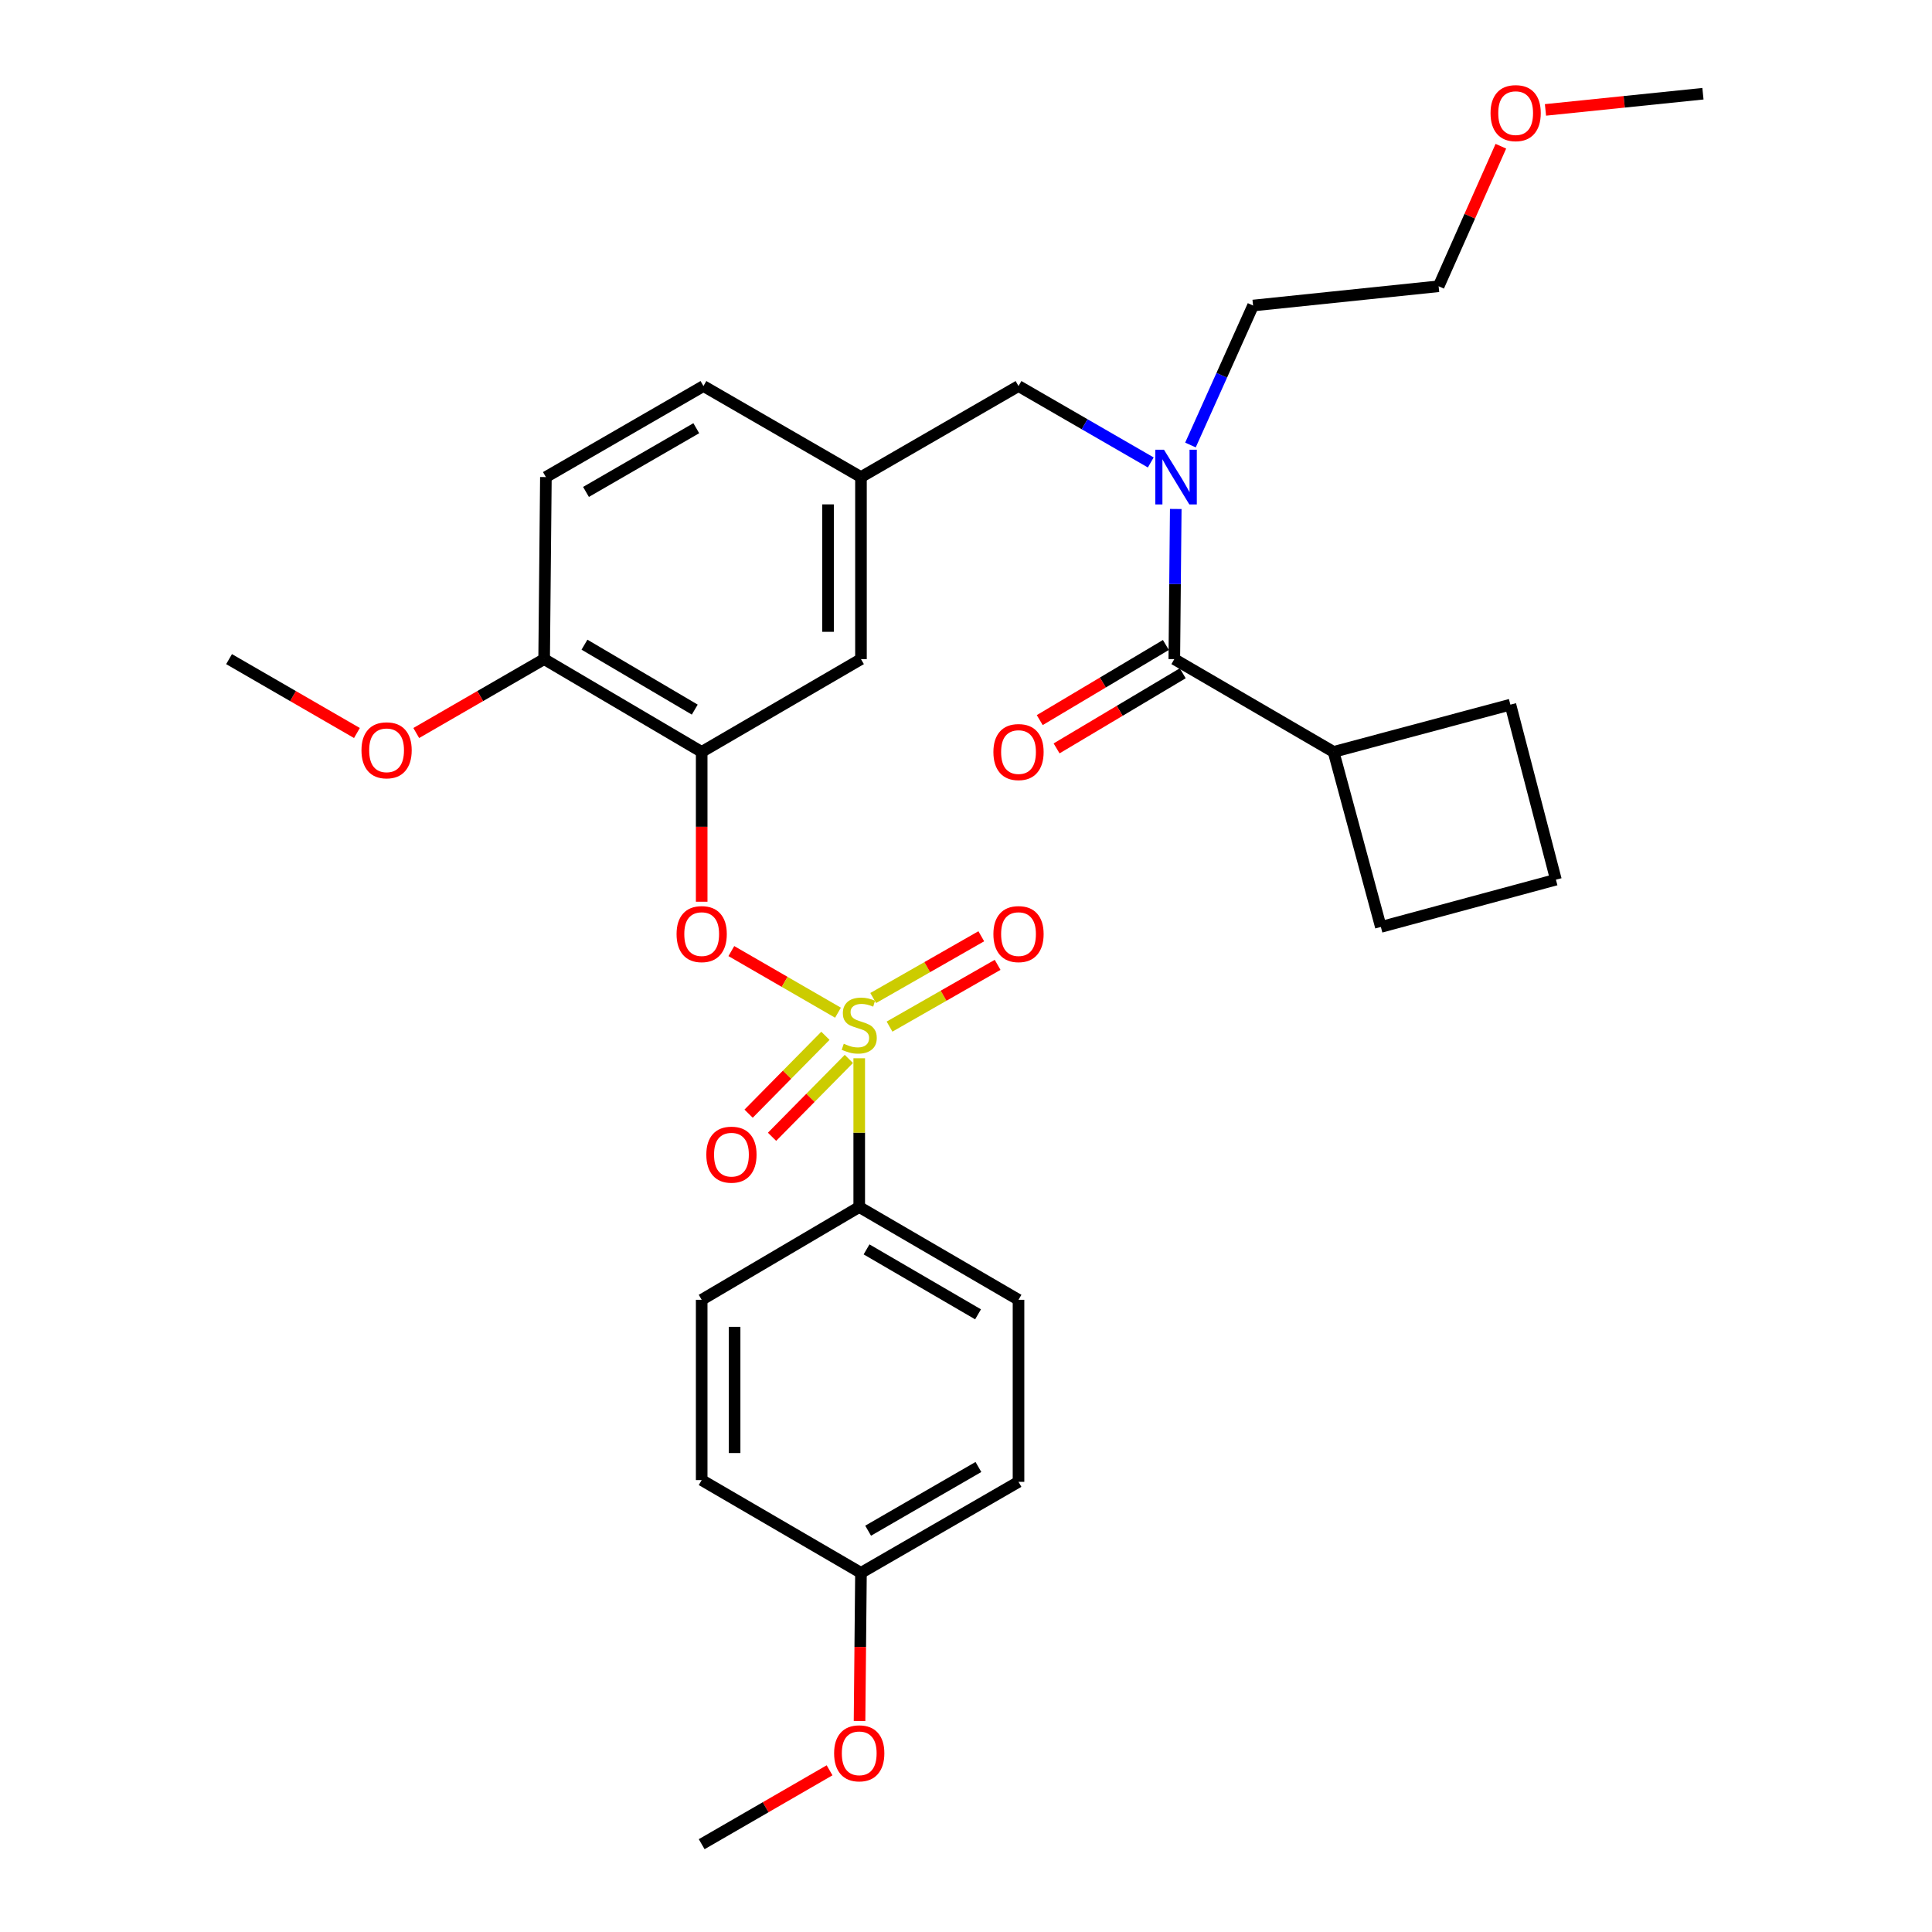 <?xml version='1.0' encoding='iso-8859-1'?>
<svg version='1.1' baseProfile='full'
              xmlns='http://www.w3.org/2000/svg'
                      xmlns:rdkit='http://www.rdkit.org/xml'
                      xmlns:xlink='http://www.w3.org/1999/xlink'
                  xml:space='preserve'
width='1000px' height='1000px' viewBox='0 0 1000 1000'>
<!-- END OF HEADER -->
<rect style='opacity:1.0;fill:#FFFFFF;stroke:none' width='1000' height='1000' x='0' y='0'> </rect>
<path class='bond-0' d='M 603.46,333.841 L 570.814,353.282' style='fill:none;fill-rule:evenodd;stroke:#000000;stroke-width:6px;stroke-linecap:butt;stroke-linejoin:miter;stroke-opacity:1' />
<path class='bond-0' d='M 570.814,353.282 L 538.169,372.723' style='fill:none;fill-rule:evenodd;stroke:#FF0000;stroke-width:6px;stroke-linecap:butt;stroke-linejoin:miter;stroke-opacity:1' />
<path class='bond-0' d='M 612.18,348.484 L 579.534,367.925' style='fill:none;fill-rule:evenodd;stroke:#000000;stroke-width:6px;stroke-linecap:butt;stroke-linejoin:miter;stroke-opacity:1' />
<path class='bond-0' d='M 579.534,367.925 L 546.888,387.366' style='fill:none;fill-rule:evenodd;stroke:#FF0000;stroke-width:6px;stroke-linecap:butt;stroke-linejoin:miter;stroke-opacity:1' />
<path class='bond-1' d='M 607.82,341.163 L 690.266,389.183' style='fill:none;fill-rule:evenodd;stroke:#000000;stroke-width:6px;stroke-linecap:butt;stroke-linejoin:miter;stroke-opacity:1' />
<path class='bond-2' d='M 607.82,341.163 L 608.194,302.304' style='fill:none;fill-rule:evenodd;stroke:#000000;stroke-width:6px;stroke-linecap:butt;stroke-linejoin:miter;stroke-opacity:1' />
<path class='bond-2' d='M 608.194,302.304 L 608.569,263.445' style='fill:none;fill-rule:evenodd;stroke:#0000FF;stroke-width:6px;stroke-linecap:butt;stroke-linejoin:miter;stroke-opacity:1' />
<path class='bond-3' d='M 527.182,199.817 L 445.636,246.929' style='fill:none;fill-rule:evenodd;stroke:#000000;stroke-width:6px;stroke-linecap:butt;stroke-linejoin:miter;stroke-opacity:1' />
<path class='bond-4' d='M 527.182,199.817 L 561.408,219.591' style='fill:none;fill-rule:evenodd;stroke:#000000;stroke-width:6px;stroke-linecap:butt;stroke-linejoin:miter;stroke-opacity:1' />
<path class='bond-4' d='M 561.408,219.591 L 595.634,239.364' style='fill:none;fill-rule:evenodd;stroke:#0000FF;stroke-width:6px;stroke-linecap:butt;stroke-linejoin:miter;stroke-opacity:1' />
<path class='bond-5' d='M 616.178,230.336 L 632.383,194.238' style='fill:none;fill-rule:evenodd;stroke:#0000FF;stroke-width:6px;stroke-linecap:butt;stroke-linejoin:miter;stroke-opacity:1' />
<path class='bond-5' d='M 632.383,194.238 L 648.588,158.14' style='fill:none;fill-rule:evenodd;stroke:#000000;stroke-width:6px;stroke-linecap:butt;stroke-linejoin:miter;stroke-opacity:1' />
<path class='bond-6' d='M 690.266,389.183 L 714.73,479.781' style='fill:none;fill-rule:evenodd;stroke:#000000;stroke-width:6px;stroke-linecap:butt;stroke-linejoin:miter;stroke-opacity:1' />
<path class='bond-7' d='M 690.266,389.183 L 781.782,364.719' style='fill:none;fill-rule:evenodd;stroke:#000000;stroke-width:6px;stroke-linecap:butt;stroke-linejoin:miter;stroke-opacity:1' />
<path class='bond-8' d='M 776.848,75.686 L 760.739,111.928' style='fill:none;fill-rule:evenodd;stroke:#FF0000;stroke-width:6px;stroke-linecap:butt;stroke-linejoin:miter;stroke-opacity:1' />
<path class='bond-8' d='M 760.739,111.928 L 744.63,148.17' style='fill:none;fill-rule:evenodd;stroke:#000000;stroke-width:6px;stroke-linecap:butt;stroke-linejoin:miter;stroke-opacity:1' />
<path class='bond-9' d='M 799.935,56.886 L 840.688,52.699' style='fill:none;fill-rule:evenodd;stroke:#FF0000;stroke-width:6px;stroke-linecap:butt;stroke-linejoin:miter;stroke-opacity:1' />
<path class='bond-9' d='M 840.688,52.699 L 881.44,48.512' style='fill:none;fill-rule:evenodd;stroke:#000000;stroke-width:6px;stroke-linecap:butt;stroke-linejoin:miter;stroke-opacity:1' />
<path class='bond-10' d='M 648.588,158.14 L 744.63,148.17' style='fill:none;fill-rule:evenodd;stroke:#000000;stroke-width:6px;stroke-linecap:butt;stroke-linejoin:miter;stroke-opacity:1' />
<path class='bond-11' d='M 364.099,199.817 L 282.552,246.929' style='fill:none;fill-rule:evenodd;stroke:#000000;stroke-width:6px;stroke-linecap:butt;stroke-linejoin:miter;stroke-opacity:1' />
<path class='bond-11' d='M 360.392,221.641 L 303.31,254.619' style='fill:none;fill-rule:evenodd;stroke:#000000;stroke-width:6px;stroke-linecap:butt;stroke-linejoin:miter;stroke-opacity:1' />
<path class='bond-12' d='M 364.099,199.817 L 445.636,246.929' style='fill:none;fill-rule:evenodd;stroke:#000000;stroke-width:6px;stroke-linecap:butt;stroke-linejoin:miter;stroke-opacity:1' />
<path class='bond-13' d='M 282.552,246.929 L 281.643,341.163' style='fill:none;fill-rule:evenodd;stroke:#000000;stroke-width:6px;stroke-linecap:butt;stroke-linejoin:miter;stroke-opacity:1' />
<path class='bond-14' d='M 281.643,341.163 L 363.19,389.183' style='fill:none;fill-rule:evenodd;stroke:#000000;stroke-width:6px;stroke-linecap:butt;stroke-linejoin:miter;stroke-opacity:1' />
<path class='bond-14' d='M 302.523,333.681 L 359.606,367.295' style='fill:none;fill-rule:evenodd;stroke:#000000;stroke-width:6px;stroke-linecap:butt;stroke-linejoin:miter;stroke-opacity:1' />
<path class='bond-15' d='M 281.643,341.163 L 248.547,360.283' style='fill:none;fill-rule:evenodd;stroke:#000000;stroke-width:6px;stroke-linecap:butt;stroke-linejoin:miter;stroke-opacity:1' />
<path class='bond-15' d='M 248.547,360.283 L 215.451,379.404' style='fill:none;fill-rule:evenodd;stroke:#FF0000;stroke-width:6px;stroke-linecap:butt;stroke-linejoin:miter;stroke-opacity:1' />
<path class='bond-16' d='M 363.19,389.183 L 445.636,341.163' style='fill:none;fill-rule:evenodd;stroke:#000000;stroke-width:6px;stroke-linecap:butt;stroke-linejoin:miter;stroke-opacity:1' />
<path class='bond-17' d='M 363.19,389.183 L 363.19,427.958' style='fill:none;fill-rule:evenodd;stroke:#000000;stroke-width:6px;stroke-linecap:butt;stroke-linejoin:miter;stroke-opacity:1' />
<path class='bond-17' d='M 363.19,427.958 L 363.19,466.732' style='fill:none;fill-rule:evenodd;stroke:#FF0000;stroke-width:6px;stroke-linecap:butt;stroke-linejoin:miter;stroke-opacity:1' />
<path class='bond-18' d='M 445.636,341.163 L 445.636,246.929' style='fill:none;fill-rule:evenodd;stroke:#000000;stroke-width:6px;stroke-linecap:butt;stroke-linejoin:miter;stroke-opacity:1' />
<path class='bond-18' d='M 428.594,327.028 L 428.594,261.064' style='fill:none;fill-rule:evenodd;stroke:#000000;stroke-width:6px;stroke-linecap:butt;stroke-linejoin:miter;stroke-opacity:1' />
<path class='bond-19' d='M 444.736,624.753 L 527.182,672.773' style='fill:none;fill-rule:evenodd;stroke:#000000;stroke-width:6px;stroke-linecap:butt;stroke-linejoin:miter;stroke-opacity:1' />
<path class='bond-19' d='M 448.526,646.682 L 506.238,680.296' style='fill:none;fill-rule:evenodd;stroke:#000000;stroke-width:6px;stroke-linecap:butt;stroke-linejoin:miter;stroke-opacity:1' />
<path class='bond-20' d='M 444.736,624.753 L 363.19,672.773' style='fill:none;fill-rule:evenodd;stroke:#000000;stroke-width:6px;stroke-linecap:butt;stroke-linejoin:miter;stroke-opacity:1' />
<path class='bond-21' d='M 444.736,624.753 L 444.736,586.254' style='fill:none;fill-rule:evenodd;stroke:#000000;stroke-width:6px;stroke-linecap:butt;stroke-linejoin:miter;stroke-opacity:1' />
<path class='bond-21' d='M 444.736,586.254 L 444.736,547.755' style='fill:none;fill-rule:evenodd;stroke:#CCCC00;stroke-width:6px;stroke-linecap:butt;stroke-linejoin:miter;stroke-opacity:1' />
<path class='bond-22' d='M 527.182,672.773 L 527.182,766.997' style='fill:none;fill-rule:evenodd;stroke:#000000;stroke-width:6px;stroke-linecap:butt;stroke-linejoin:miter;stroke-opacity:1' />
<path class='bond-23' d='M 363.19,672.773 L 363.19,766.088' style='fill:none;fill-rule:evenodd;stroke:#000000;stroke-width:6px;stroke-linecap:butt;stroke-linejoin:miter;stroke-opacity:1' />
<path class='bond-23' d='M 380.232,686.771 L 380.232,752.091' style='fill:none;fill-rule:evenodd;stroke:#000000;stroke-width:6px;stroke-linecap:butt;stroke-linejoin:miter;stroke-opacity:1' />
<path class='bond-24' d='M 445.636,814.109 L 363.19,766.088' style='fill:none;fill-rule:evenodd;stroke:#000000;stroke-width:6px;stroke-linecap:butt;stroke-linejoin:miter;stroke-opacity:1' />
<path class='bond-25' d='M 445.636,814.109 L 445.266,852.445' style='fill:none;fill-rule:evenodd;stroke:#000000;stroke-width:6px;stroke-linecap:butt;stroke-linejoin:miter;stroke-opacity:1' />
<path class='bond-25' d='M 445.266,852.445 L 444.897,890.78' style='fill:none;fill-rule:evenodd;stroke:#FF0000;stroke-width:6px;stroke-linecap:butt;stroke-linejoin:miter;stroke-opacity:1' />
<path class='bond-26' d='M 445.636,814.109 L 527.182,766.997' style='fill:none;fill-rule:evenodd;stroke:#000000;stroke-width:6px;stroke-linecap:butt;stroke-linejoin:miter;stroke-opacity:1' />
<path class='bond-26' d='M 449.342,792.286 L 506.425,759.308' style='fill:none;fill-rule:evenodd;stroke:#000000;stroke-width:6px;stroke-linecap:butt;stroke-linejoin:miter;stroke-opacity:1' />
<path class='bond-27' d='M 378.544,492.278 L 406.145,508.224' style='fill:none;fill-rule:evenodd;stroke:#FF0000;stroke-width:6px;stroke-linecap:butt;stroke-linejoin:miter;stroke-opacity:1' />
<path class='bond-27' d='M 406.145,508.224 L 433.745,524.169' style='fill:none;fill-rule:evenodd;stroke:#CCCC00;stroke-width:6px;stroke-linecap:butt;stroke-linejoin:miter;stroke-opacity:1' />
<path class='bond-28' d='M 460.418,531.372 L 488.392,515.387' style='fill:none;fill-rule:evenodd;stroke:#CCCC00;stroke-width:6px;stroke-linecap:butt;stroke-linejoin:miter;stroke-opacity:1' />
<path class='bond-28' d='M 488.392,515.387 L 516.366,499.402' style='fill:none;fill-rule:evenodd;stroke:#FF0000;stroke-width:6px;stroke-linecap:butt;stroke-linejoin:miter;stroke-opacity:1' />
<path class='bond-28' d='M 451.963,516.576 L 479.936,500.591' style='fill:none;fill-rule:evenodd;stroke:#CCCC00;stroke-width:6px;stroke-linecap:butt;stroke-linejoin:miter;stroke-opacity:1' />
<path class='bond-28' d='M 479.936,500.591 L 507.91,484.606' style='fill:none;fill-rule:evenodd;stroke:#FF0000;stroke-width:6px;stroke-linecap:butt;stroke-linejoin:miter;stroke-opacity:1' />
<path class='bond-29' d='M 427.235,536.127 L 407.355,556.28' style='fill:none;fill-rule:evenodd;stroke:#CCCC00;stroke-width:6px;stroke-linecap:butt;stroke-linejoin:miter;stroke-opacity:1' />
<path class='bond-29' d='M 407.355,556.28 L 387.475,576.433' style='fill:none;fill-rule:evenodd;stroke:#FF0000;stroke-width:6px;stroke-linecap:butt;stroke-linejoin:miter;stroke-opacity:1' />
<path class='bond-29' d='M 439.368,548.095 L 419.488,568.248' style='fill:none;fill-rule:evenodd;stroke:#CCCC00;stroke-width:6px;stroke-linecap:butt;stroke-linejoin:miter;stroke-opacity:1' />
<path class='bond-29' d='M 419.488,568.248 L 399.608,588.401' style='fill:none;fill-rule:evenodd;stroke:#FF0000;stroke-width:6px;stroke-linecap:butt;stroke-linejoin:miter;stroke-opacity:1' />
<path class='bond-30' d='M 429.382,916.304 L 396.286,935.425' style='fill:none;fill-rule:evenodd;stroke:#FF0000;stroke-width:6px;stroke-linecap:butt;stroke-linejoin:miter;stroke-opacity:1' />
<path class='bond-30' d='M 396.286,935.425 L 363.19,954.545' style='fill:none;fill-rule:evenodd;stroke:#000000;stroke-width:6px;stroke-linecap:butt;stroke-linejoin:miter;stroke-opacity:1' />
<path class='bond-31' d='M 184.743,379.403 L 151.651,360.283' style='fill:none;fill-rule:evenodd;stroke:#FF0000;stroke-width:6px;stroke-linecap:butt;stroke-linejoin:miter;stroke-opacity:1' />
<path class='bond-31' d='M 151.651,360.283 L 118.56,341.163' style='fill:none;fill-rule:evenodd;stroke:#000000;stroke-width:6px;stroke-linecap:butt;stroke-linejoin:miter;stroke-opacity:1' />
<path class='bond-32' d='M 805.338,455.316 L 781.782,364.719' style='fill:none;fill-rule:evenodd;stroke:#000000;stroke-width:6px;stroke-linecap:butt;stroke-linejoin:miter;stroke-opacity:1' />
<path class='bond-33' d='M 805.338,455.316 L 714.73,479.781' style='fill:none;fill-rule:evenodd;stroke:#000000;stroke-width:6px;stroke-linecap:butt;stroke-linejoin:miter;stroke-opacity:1' />
<path  class='atom-2' d='M 602.469 232.769
L 611.749 247.769
Q 612.669 249.249, 614.149 251.929
Q 615.629 254.609, 615.709 254.769
L 615.709 232.769
L 619.469 232.769
L 619.469 261.089
L 615.589 261.089
L 605.629 244.689
Q 604.469 242.769, 603.229 240.569
Q 602.029 238.369, 601.669 237.689
L 601.669 261.089
L 597.989 261.089
L 597.989 232.769
L 602.469 232.769
' fill='#0000FF'/>
<path  class='atom-3' d='M 514.182 389.263
Q 514.182 382.463, 517.542 378.663
Q 520.902 374.863, 527.182 374.863
Q 533.462 374.863, 536.822 378.663
Q 540.182 382.463, 540.182 389.263
Q 540.182 396.143, 536.782 400.063
Q 533.382 403.943, 527.182 403.943
Q 520.942 403.943, 517.542 400.063
Q 514.182 396.183, 514.182 389.263
M 527.182 400.743
Q 531.502 400.743, 533.822 397.863
Q 536.182 394.943, 536.182 389.263
Q 536.182 383.703, 533.822 380.903
Q 531.502 378.063, 527.182 378.063
Q 522.862 378.063, 520.502 380.863
Q 518.182 383.663, 518.182 389.263
Q 518.182 394.983, 520.502 397.863
Q 522.862 400.743, 527.182 400.743
' fill='#FF0000'/>
<path  class='atom-5' d='M 771.499 58.552
Q 771.499 51.752, 774.859 47.952
Q 778.219 44.152, 784.499 44.152
Q 790.779 44.152, 794.139 47.952
Q 797.499 51.752, 797.499 58.552
Q 797.499 65.432, 794.099 69.352
Q 790.699 73.232, 784.499 73.232
Q 778.259 73.232, 774.859 69.352
Q 771.499 65.472, 771.499 58.552
M 784.499 70.032
Q 788.819 70.032, 791.139 67.152
Q 793.499 64.232, 793.499 58.552
Q 793.499 52.992, 791.139 50.192
Q 788.819 47.352, 784.499 47.352
Q 780.179 47.352, 777.819 50.152
Q 775.499 52.952, 775.499 58.552
Q 775.499 64.272, 777.819 67.152
Q 780.179 70.032, 784.499 70.032
' fill='#FF0000'/>
<path  class='atom-17' d='M 350.19 483.487
Q 350.19 476.687, 353.55 472.887
Q 356.91 469.087, 363.19 469.087
Q 369.47 469.087, 372.83 472.887
Q 376.19 476.687, 376.19 483.487
Q 376.19 490.367, 372.79 494.287
Q 369.39 498.167, 363.19 498.167
Q 356.95 498.167, 353.55 494.287
Q 350.19 490.407, 350.19 483.487
M 363.19 494.967
Q 367.51 494.967, 369.83 492.087
Q 372.19 489.167, 372.19 483.487
Q 372.19 477.927, 369.83 475.127
Q 367.51 472.287, 363.19 472.287
Q 358.87 472.287, 356.51 475.087
Q 354.19 477.887, 354.19 483.487
Q 354.19 489.207, 356.51 492.087
Q 358.87 494.967, 363.19 494.967
' fill='#FF0000'/>
<path  class='atom-18' d='M 436.736 540.239
Q 437.056 540.359, 438.376 540.919
Q 439.696 541.479, 441.136 541.839
Q 442.616 542.159, 444.056 542.159
Q 446.736 542.159, 448.296 540.879
Q 449.856 539.559, 449.856 537.279
Q 449.856 535.719, 449.056 534.759
Q 448.296 533.799, 447.096 533.279
Q 445.896 532.759, 443.896 532.159
Q 441.376 531.399, 439.856 530.679
Q 438.376 529.959, 437.296 528.439
Q 436.256 526.919, 436.256 524.359
Q 436.256 520.799, 438.656 518.599
Q 441.096 516.399, 445.896 516.399
Q 449.176 516.399, 452.896 517.959
L 451.976 521.039
Q 448.576 519.639, 446.016 519.639
Q 443.256 519.639, 441.736 520.799
Q 440.216 521.919, 440.256 523.879
Q 440.256 525.399, 441.016 526.319
Q 441.816 527.239, 442.936 527.759
Q 444.096 528.279, 446.016 528.879
Q 448.576 529.679, 450.096 530.479
Q 451.616 531.279, 452.696 532.919
Q 453.816 534.519, 453.816 537.279
Q 453.816 541.199, 451.176 543.319
Q 448.576 545.399, 444.216 545.399
Q 441.696 545.399, 439.776 544.839
Q 437.896 544.319, 435.656 543.399
L 436.736 540.239
' fill='#CCCC00'/>
<path  class='atom-19' d='M 514.182 483.487
Q 514.182 476.687, 517.542 472.887
Q 520.902 469.087, 527.182 469.087
Q 533.462 469.087, 536.822 472.887
Q 540.182 476.687, 540.182 483.487
Q 540.182 490.367, 536.782 494.287
Q 533.382 498.167, 527.182 498.167
Q 520.942 498.167, 517.542 494.287
Q 514.182 490.407, 514.182 483.487
M 527.182 494.967
Q 531.502 494.967, 533.822 492.087
Q 536.182 489.167, 536.182 483.487
Q 536.182 477.927, 533.822 475.127
Q 531.502 472.287, 527.182 472.287
Q 522.862 472.287, 520.502 475.087
Q 518.182 477.887, 518.182 483.487
Q 518.182 489.207, 520.502 492.087
Q 522.862 494.967, 527.182 494.967
' fill='#FF0000'/>
<path  class='atom-20' d='M 365.594 597.65
Q 365.594 590.85, 368.954 587.05
Q 372.314 583.25, 378.594 583.25
Q 384.874 583.25, 388.234 587.05
Q 391.594 590.85, 391.594 597.65
Q 391.594 604.53, 388.194 608.45
Q 384.794 612.33, 378.594 612.33
Q 372.354 612.33, 368.954 608.45
Q 365.594 604.57, 365.594 597.65
M 378.594 609.13
Q 382.914 609.13, 385.234 606.25
Q 387.594 603.33, 387.594 597.65
Q 387.594 592.09, 385.234 589.29
Q 382.914 586.45, 378.594 586.45
Q 374.274 586.45, 371.914 589.25
Q 369.594 592.05, 369.594 597.65
Q 369.594 603.37, 371.914 606.25
Q 374.274 609.13, 378.594 609.13
' fill='#FF0000'/>
<path  class='atom-23' d='M 431.736 907.514
Q 431.736 900.714, 435.096 896.914
Q 438.456 893.114, 444.736 893.114
Q 451.016 893.114, 454.376 896.914
Q 457.736 900.714, 457.736 907.514
Q 457.736 914.394, 454.336 918.314
Q 450.936 922.194, 444.736 922.194
Q 438.496 922.194, 435.096 918.314
Q 431.736 914.434, 431.736 907.514
M 444.736 918.994
Q 449.056 918.994, 451.376 916.114
Q 453.736 913.194, 453.736 907.514
Q 453.736 901.954, 451.376 899.154
Q 449.056 896.314, 444.736 896.314
Q 440.416 896.314, 438.056 899.114
Q 435.736 901.914, 435.736 907.514
Q 435.736 913.234, 438.056 916.114
Q 440.416 918.994, 444.736 918.994
' fill='#FF0000'/>
<path  class='atom-25' d='M 187.097 388.355
Q 187.097 381.555, 190.457 377.755
Q 193.817 373.955, 200.097 373.955
Q 206.377 373.955, 209.737 377.755
Q 213.097 381.555, 213.097 388.355
Q 213.097 395.235, 209.697 399.155
Q 206.297 403.035, 200.097 403.035
Q 193.857 403.035, 190.457 399.155
Q 187.097 395.275, 187.097 388.355
M 200.097 399.835
Q 204.417 399.835, 206.737 396.955
Q 209.097 394.035, 209.097 388.355
Q 209.097 382.795, 206.737 379.995
Q 204.417 377.155, 200.097 377.155
Q 195.777 377.155, 193.417 379.955
Q 191.097 382.755, 191.097 388.355
Q 191.097 394.075, 193.417 396.955
Q 195.777 399.835, 200.097 399.835
' fill='#FF0000'/>
</svg>
